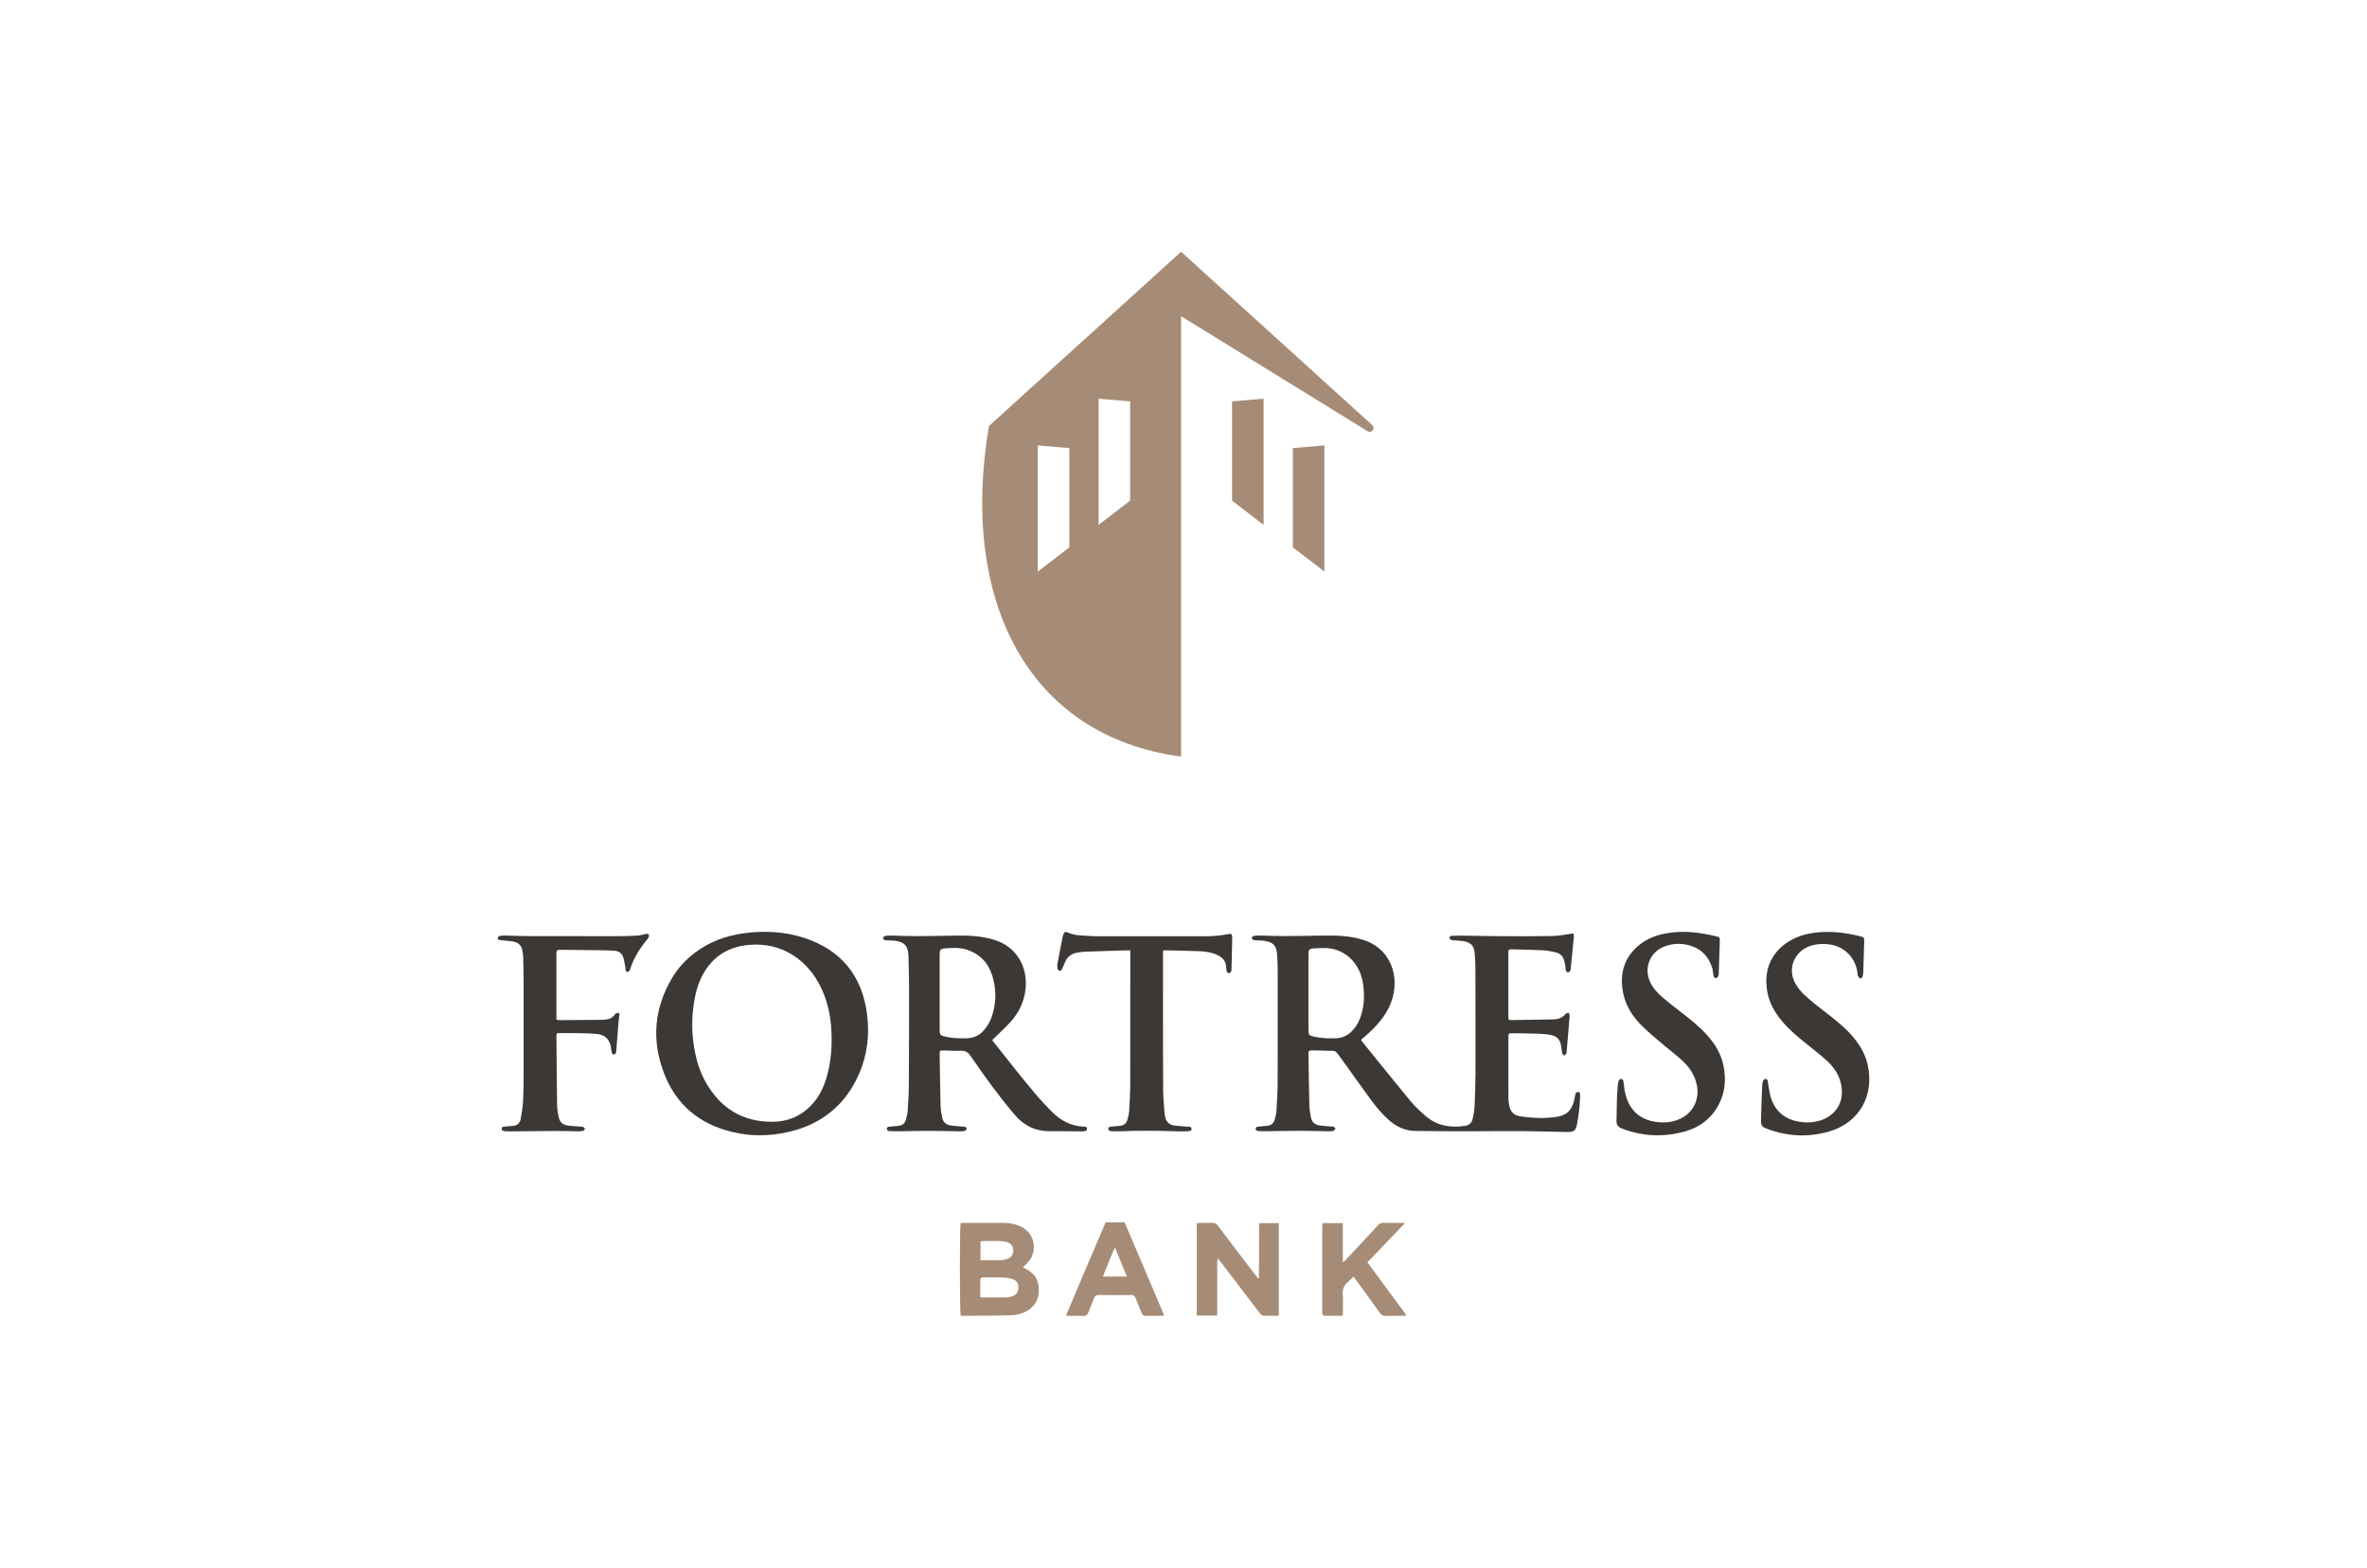 <?xml version="1.0" encoding="UTF-8"?><svg id="Layer_1" xmlns="http://www.w3.org/2000/svg" width="302" height="200" xmlns:xlink="http://www.w3.org/1999/xlink" viewBox="0 0 302 200"><defs><clipPath id="clippath"><path d="M500,85h186c15.454,0,28,12.546,28,28v185h-214V85h0Z" transform="translate(1214 383) rotate(180)" fill="none"/></clipPath><clipPath id="clippath-1"><path d="M714,298c-118.189,0-214-95.363-214-213,118.189,0,214,95.363,214,213Z" fill="none"/></clipPath><linearGradient id="linear-gradient" x1="1209.349" y1="1226.243" x2="1413.019" y2="1428.127" gradientTransform="translate(1827.257 1609.257) rotate(-90) scale(1 -1)" gradientUnits="userSpaceOnUse"><stop offset="0" stop-color="#000"/><stop offset="1" stop-color="#00b600"/></linearGradient></defs><g clip-path="url(#clippath)"><g clip-path="url(#clippath-1)"><path d="M500,85c-118.189,0-214,95.363-214,213s95.811,213,214,213,214-95.363,214-213-95.811-213-214-213ZM500,109.955c104.176,0,188.928,84.356,188.928,188.045s-84.752,188.045-188.928,188.045-188.928-84.356-188.928-188.045c0-103.689,84.752-188.045,188.928-188.045Z" fill="url(#linear-gradient)"/></g></g><path d="M132.494,163.945c-.172-1.191-1.016-1.796-1.985-2.246.357-.39.742-.698.982-1.092.803-1.319.525-3.426-1.49-4.235-.64-.257-1.312-.354-1.996-.357-1.655-.007-3.31-.003-4.965-.001-.162 0-.324.015-.476.022-.13.53-.118,11.379.008,11.798.049.011.102.034.154.034,2.077-.015,4.155.005,6.23-.065,1.123-.038,2.172-.386,2.977-1.312.591-.787.692-1.637.56-2.545ZM125.102,158.373c.14-.015.263-.039.387-.04.718-.004,1.436-.015,2.153.005.29.008.59.052.865.141.505.164.76.533.773,1.027.013.53-.23.921-.745,1.102-.273.096-.571.141-.861.161-.403.027-.809.007-1.214.007-.512,0-.915,0-1.359,0v-2.404ZM129.081,165.403c-.226.069-.468.117-.703.12-1.012.013-2.024.007-3.036.004-.07-0-.14-.023-.276-.047,0-.771-.005-1.538.009-2.304.001-.069.135-.135.207-.202.951-.004,1.798-.025,2.643.005.417.015.847.072,1.242.2.553.179.783.58.768,1.141-.014.535-.3.912-.855,1.083Z" fill="#a68c76"/><path d="M152.69,166.598v-10.532c.165-.02.303-.049.442-.051.497-.006.995.02,1.49-.01.353-.021.572.103.783.385,1.145,1.533,2.31,3.051,3.468,4.574.545.716,1.091,1.43,1.628,2.134.05-.013.069-.015.083-.023.013-.008.026-.021.033-.035.007-.016.009-.036.009-.054.009-2.281.017-4.563.026-6.845,0-.017.013-.033.035-.09h2.474v11.81c-.674,0-1.349.023-2.021-.017-.156-.009-.328-.212-.444-.363-1.178-1.531-2.347-3.07-3.518-4.606-.479-.629-.957-1.26-1.44-1.887-.096-.124-.209-.235-.399-.446-.064.712-.027,1.309-.034,1.903-.007.589-.002,1.178-.002,1.767v1.822c0,.585,0,1.17,0,1.796h-2.615v-1.234Z" fill="#a68c76"/><path d="M168.988,167.87c-.126-.067-.24-.118-.267-.199-.039-.117-.018-.254-.018-.383-0-3.571-.001-7.141.001-10.712,0-.162.014-.325.023-.525h2.601v5.011c.191-.165.287-.233.366-.318,1.37-1.465,2.742-2.927,4.1-4.404.22-.239.443-.342.764-.334.736.019,1.472.005,2.208.007.121 0.0.243.01.497.021-1.643,1.717-3.2,3.343-4.798,5.012,1.663,2.253,3.308,4.483,4.994,6.768-.194.027-.313.057-.433.057-.755.004-1.51-.011-2.264.009-.312.008-.502-.099-.684-.353-1.05-1.466-2.118-2.919-3.18-4.376-.053-.073-.114-.141-.218-.269-.231.225-.432.456-.667.644-.544.437-.759.972-.694,1.68.062.675.013,1.361.013,2.042v.614c-.799.004-1.547.007-2.345.007Z" fill="#a68c76"/><path d="M143.485,155.941h-2.419c-1.012,2.372-2.02,4.737-3.046,7.14-.672,1.587-1.326,3.135-2.003,4.735.196.028.301.054.407.055.625.004,1.251-.01,1.876.008.288.008.427-.105.526-.367.24-.636.515-1.259.76-1.893.104-.27.245-.407.564-.403,1.398.017,2.796.013,4.194.002.282-.002.432.095.532.36.248.653.536,1.29.782,1.944.101.27.255.362.534.356.643-.015,1.288-.002,1.931-.007.119-.001.238-.035.413-.062-1.702-3.997-3.382-7.946-5.052-11.868ZM140.711,162.861c.423-1.039.82-2.013,1.216-2.987.112-.258.192-.44.322-.732.526,1.283,1.012,2.467,1.525,3.719h-3.063Z" fill="#a68c76"/><path d="M201.341,139.317c-.241-.018-.305.177-.353.355-.057.213-.08.434-.13.649-.321,1.374-1.013,2.023-2.411,2.193-.674.082-1.358.136-2.035.117-.842-.024-1.69-.09-2.521-.223-.768-.123-1.219-.643-1.344-1.417-.05-.308-.094-.621-.095-.932-.008-2.613-.006-5.227-.002-7.84 0-.12.043-.239.068-.367.142-.012.251-.031.358-.03.975.012,1.951.013,2.925.046.66.023,1.328.037,1.974.157.94.174,1.293.608,1.435,1.564.041.273.049.553.121.817.03.11.186.185.285.276.084-.104.175-.203.249-.315.027-.04.012-.108.017-.163.131-1.521.265-3.041.385-4.563.011-.145-.074-.297-.115-.446-.143.056-.339.071-.422.176-.405.513-.958.672-1.563.686-1.821.042-3.642.064-5.463.09-.067.001-.134-.04-.218-.067-.015-.119-.039-.226-.039-.332-.002-2.724-.004-5.448 0-8.172.001-.426.043-.467.488-.457,1.324.03,2.649.051,3.971.121.546.029,1.091.149,1.625.275.542.128.896.498,1.045,1.036.078.282.117.575.164.864.02.126-.017.272.033.381.053.115.177.272.272.272.106.001.251-.132.31-.244.064-.122.054-.285.069-.431.128-1.28.257-2.561.379-3.842.013-.136-.022-.277-.037-.447-.175.016-.299.023-.422.039-.727.095-1.452.261-2.181.274-2.19.041-4.38.033-6.571.024-1.545-.006-3.09-.05-4.636-.069-.569-.007-1.139.001-1.707.019-.173.005-.355.097-.298.304.029.106.184.218.303.251.173.048.365.02.548.037.365.035.736.048,1.093.126.795.174,1.162.59,1.242,1.409.061.622.103,1.248.105,1.872.012,4.528.021,9.056.011,13.584-.003,1.397-.054,2.796-.12,4.192-.025.529-.126,1.059-.242,1.577-.114.508-.433.81-.987.895-1.857.286-3.568-.014-5.02-1.262-.695-.598-1.371-1.236-1.955-1.94-2.078-2.507-4.112-5.051-6.162-7.582-.043-.054-.066-.124-.105-.199.096-.084.177-.157.26-.227.844-.715,1.641-1.477,2.321-2.354.778-1.003,1.331-2.105,1.573-3.365.542-2.83-.723-5.856-3.982-6.831-1.591-.476-3.219-.548-4.862-.521-1.674.027-3.348.066-5.021.068-1.14.002-2.28-.057-3.42-.075-.217-.004-.441.032-.65.089-.077.021-.173.158-.17.238.003.084.101.198.185.236.111.05.249.045.377.053.349.023.702.011,1.046.065,1.153.183,1.554.623,1.629,1.789.043.679.066,1.36.067,2.04.006,4.731.013,9.461-.004,14.191-.004,1.213-.079,2.427-.15,3.638-.023.381-.12.763-.221,1.134-.127.468-.434.758-.938.803-.366.033-.731.07-1.097.104-.187.018-.396.032-.396.28,0,.241.206.288.394.297.348.017.698.021,1.047.016,1.379-.017,2.759-.055,4.138-.054,1.251.001,2.502.044,3.752.062.201.003.413.003.599-.059.105-.035.208-.189.234-.307.012-.056-.149-.177-.252-.221-.095-.041-.217-.014-.327-.024-.458-.04-.917-.072-1.374-.127-.611-.073-1.033-.395-1.157-1.013-.097-.485-.189-.979-.202-1.471-.056-2.225-.083-4.451-.119-6.729-.008-.339.179-.375.403-.37.681.015,1.362.016,2.042.043,1.043.041.9-.159,1.658.891,1.27,1.76,2.523,3.534,3.805,5.286.706.966,1.466,1.89,2.369,2.687.975.86,2.096,1.358,3.405,1.373,2.061.023,4.122.039,6.183.04,2.428.001,4.856-.037,7.284-.022,1.968.012,3.936.087,5.904.113.824.011,1.044-.167,1.206-.977.137-.684.229-1.379.306-2.072.061-.547.076-1.101.099-1.652.008-.186-.012-.389-.263-.408ZM172.434,131.603c-.521.51-1.14.8-1.865.846-.976.062-1.947.019-2.905-.194-.653-.146-.723-.23-.723-.882-.001-3.198-.001-6.396-0-9.594 0-.631.084-.739.711-.786.511-.038,1.027-.057,1.539-.038,1.269.047,2.345.55,3.243,1.442.873.934,1.31,1.991,1.478,3.162.212,1.475.148,2.933-.381,4.345-.241.644-.601,1.215-1.097,1.7Z" fill="#3c3835"/><path d="M110.615,129.321c-.644-4.846-3.284-8.09-7.926-9.638-2.538-.846-5.157-.974-7.802-.615-2.244.304-4.314,1.059-6.176,2.441-1.204.911-2.194,1.972-2.946,3.234-2.283,3.831-2.648,7.868-1.101,12.033,1.373,3.695,3.974,6.186,7.751,7.362,2.728.849,5.515.914,8.289.252,4.126-.984,7.128-3.394,8.859-7.292,1.101-2.481,1.407-5.096,1.051-7.777ZM105.494,137.349c-.404,1.415-1.037,2.71-2.091,3.768-1.312,1.318-2.913,1.975-4.756,2-3.905.052-6.742-1.739-8.635-5.103-.48-.852-.826-1.762-1.091-2.703-.751-2.84-.787-5.61-.19-8.389.194-.902.499-1.768.942-2.58,1.275-2.339,3.277-3.563,5.901-3.794,4.179-.368,7.544,1.907,9.256,5.616.717,1.555,1.097,3.2,1.217,4.897.151,2.122.034,4.23-.553,6.288Z" fill="#3c3835"/><path d="M78.537,129.318c.412-.169.493-.14.484.184-.008.274-.075.546-.098.821-.099,1.209-.192,2.419-.288,3.629-.01.128.004.271-.051.378-.049.097-.177.215-.268.213-.09-.001-.231-.127-.256-.223-.069-.265-.07-.546-.13-.813-.219-.974-.787-1.505-1.78-1.598-.731-.069-1.469-.08-2.204-.096-.828-.018-1.656-.015-2.485-.015-.442-0-.472.023-.468.471.023,2.889.045,5.778.086,8.666.007.476.076.955.164,1.424.156.833.532,1.168,1.37,1.257.494.052.99.08,1.485.118.092.007.198-.015.272.024.102.055.243.151.248.237.006.09-.112.244-.205.273-.189.059-.398.07-.599.068-.993-.011-1.987-.05-2.98-.047-1.839.005-3.679.033-5.518.048-.294.003-.589.003-.882-.018-.203-.014-.44-.051-.423-.327.015-.239.233-.244.419-.26.329-.029.658-.068.987-.092.577-.042.929-.363,1.024-.912.13-.759.259-1.524.296-2.291.063-1.286.069-2.575.071-3.863.008-3.7.007-7.399.001-11.099-.002-1.104-.026-2.208-.054-3.311-.007-.292-.058-.585-.104-.875-.096-.614-.467-1.005-1.056-1.138-.463-.104-.945-.123-1.418-.178-.164-.019-.335-.009-.489-.057-.083-.026-.186-.146-.189-.226-.003-.082.09-.222.168-.243.209-.059.433-.099.649-.095,1.103.02,2.206.078,3.309.082,3.773.011,7.546.008,11.319.001.809-.002,1.619-.024,2.427-.073.341-.021.675-.148,1.016-.203.127-.021.325-.018.382.056.062.081.016.263-.018.393-.021.082-.105.148-.163.219-.943,1.145-1.73,2.378-2.184,3.803-.022.07-.03.16-.078.203-.086.078-.196.171-.299.175-.069.003-.179-.126-.207-.215-.042-.137-.015-.293-.043-.436-.078-.413-.134-.834-.263-1.232-.17-.523-.576-.794-1.125-.829-.44-.029-.881-.053-1.323-.059-1.858-.025-3.717-.045-5.575-.063-.424-.004-.478.05-.499.464-.006.11-.001.221-.001.331,0,2.503,0,5.006,0,7.51v.599c.148.036.234.075.32.075,1.84-.012,3.68-.025,5.521-.046.256-.003.515-.037.767-.087.403-.08.677-.352.937-.702Z" fill="#3c3835"/><path d="M148.384,126.617c.004,4.177-.005,8.299.02,12.421.006,1.028.117,2.055.186,3.082.01.145.054.288.088.43.151.63.556.979,1.194,1.05.475.053.952.089,1.429.129.11.009.221-.002.331.009.185.017.399.035.395.282-.004.236-.216.287-.4.296-.441.021-.883.034-1.323.019-2.519-.083-5.038-.11-7.558,0-.311.014-.625-.004-.937-.021-.19-.011-.389-.061-.392-.3-.003-.256.212-.26.396-.278.365-.036.731-.072,1.097-.105.528-.049.837-.361.963-.849.096-.372.182-.755.203-1.137.064-1.138.129-2.278.132-3.418.013-5.465.006-10.931.006-16.396v-.576c-.322,0-.592-.007-.862.001-1.636.05-3.272.1-4.907.161-.33.012-.659.063-.985.117-.676.111-1.203.448-1.507,1.077-.159.329-.29.672-.434,1.009-.073.17-.203.301-.381.223-.106-.046-.21-.204-.226-.323-.029-.215-.017-.444.023-.658.205-1.102.423-2.202.638-3.303.014-.072.034-.143.057-.213.157-.474.26-.537.718-.335.87.386,1.802.333,2.713.402.714.054,1.434.033,2.152.034,4.14.002,8.281-.004,12.421.005,1.016.002,2.021-.072,3.017-.272.47-.095.575-.024.568.451-.02,1.361-.06,2.721-.095,4.082-.002.073.004.167-.036.214-.087.1-.194.223-.309.243-.074.013-.219-.125-.257-.225-.058-.149-.066-.323-.069-.487-.015-.768-.414-1.267-1.081-1.593-.709-.347-1.476-.471-2.246-.507-1.506-.069-3.015-.083-4.522-.117-.053-.001-.107.019-.215.04v5.337Z" fill="#3c3835"/><path d="M227.286,120.8c1.223-1.062,2.637-1.59,4.181-1.798,1.981-.266,3.928-.033,5.854.441.524.129.543.172.527.727-.038,1.287-.075,2.575-.118,3.862-.005.164-.036.328-.07.489-.037.175-.138.339-.331.287-.111-.029-.208-.176-.272-.292-.049-.09-.038-.215-.052-.324-.267-2.172-1.886-3.659-4.086-3.751-.705-.029-1.398.034-2.064.28-1.999.739-2.831,2.951-1.763,4.798.309.533.716,1.036,1.17,1.452.799.731,1.655,1.405,2.514,2.067,1.168.899,2.33,1.802,3.331,2.891,1.062,1.155,1.874,2.443,2.205,4.01.822,3.897-1.116,7.304-4.943,8.416-2.628.763-5.278.645-7.861-.321-.753-.281-.844-.416-.825-1.231.034-1.453.089-2.906.149-4.358.009-.216.068-.439.154-.637.037-.086.2-.158.308-.161.078-.002.191.107.23.193.05.111.037.25.061.375.119.631.173,1.284.376,1.887.572,1.702,1.785,2.698,3.556,3.001.881.151,1.756.126,2.623-.122,1.859-.53,3.422-2.279,2.674-4.988-.304-1.101-.973-1.982-1.802-2.728-.82-.738-1.687-1.423-2.551-2.11-1.083-.86-2.139-1.746-3.039-2.802-1.047-1.229-1.808-2.595-2.003-4.225-.247-2.064.273-3.866,1.868-5.329Z" fill="#3c3835"/><path d="M218.498,123.606c-.426-1.414-1.255-2.421-2.627-2.894-1.165-.403-2.354-.4-3.514.042-1.877.715-2.671,2.779-1.791,4.593.37.762.934,1.369,1.564,1.907.782.669,1.597,1.3,2.413,1.928,1.168.898,2.315,1.818,3.3,2.922,1.008,1.131,1.772,2.393,2.062,3.901.329,1.711.206,3.374-.622,4.936-.941,1.774-2.443,2.897-4.342,3.419-2.619.72-5.238.633-7.808-.304-.103-.038-.203-.086-.305-.128-.406-.164-.595-.461-.583-.902.023-.901.025-1.802.053-2.703.018-.588.059-1.176.106-1.762.019-.236.05-.48.133-.699.039-.103.224-.224.326-.211.102.014.239.174.262.289.07.359.08.729.138,1.091.043.271.113.539.19.803.566,1.937,1.873,3.023,3.852,3.303.902.127,1.798.071,2.668-.237,1.93-.683,2.938-2.516,2.515-4.521-.271-1.285-.99-2.29-1.927-3.145-.774-.705-1.622-1.328-2.418-2.008-.894-.764-1.806-1.513-2.641-2.339-1.181-1.169-2.076-2.534-2.408-4.198-.439-2.201-.018-4.176,1.645-5.774,1.038-.998,2.317-1.548,3.715-1.817,2.214-.425,4.395-.167,6.556.369.386.096.427.171.415.59-.04,1.36-.084,2.72-.132,4.08-.005.145-.011.308-.077.428-.06.109-.211.244-.309.234-.102-.01-.245-.164-.273-.279-.07-.283-.085-.581-.134-.917Z" fill="#3c3835"/><path d="M138.288,143.734c-1.533-.046-2.807-.696-3.897-1.723-.628-.592-1.198-1.246-1.819-1.902-2.091-2.423-4.008-4.934-5.989-7.416.109-.101.177-.16.241-.223.732-.723,1.505-1.41,2.185-2.179.916-1.036,1.524-2.248,1.769-3.625.514-2.89-.79-5.794-3.933-6.764-1.606-.496-3.253-.566-4.913-.541-1.674.025-3.347.067-5.021.069-1.14.002-2.28-.056-3.42-.076-.217-.004-.441.03-.651.087-.078.021-.176.155-.175.237.001.083.096.2.179.238.111.051.249.047.376.054.312.018.627.009.937.047,1.228.152,1.67.629,1.747,1.859.007.11.012.221.014.331.025,1.343.071,2.685.071,4.027.001,4.085-.006,8.171-.031,12.256-.007,1.066-.075,2.132-.146,3.196-.025.381-.122.762-.221,1.134-.125.468-.425.764-.931.81-.384.035-.768.071-1.152.109-.171.017-.349.051-.353.267-.004.206.156.287.333.297.367.019.735.03,1.102.026,1.379-.016,2.759-.055,4.138-.054,1.269.001,2.538.044,3.808.061.2.003.41-.009.598-.069.091-.029.181-.178.196-.283.009-.065-.11-.185-.195-.218-.115-.044-.253-.027-.381-.038-.458-.042-.917-.076-1.373-.128-.612-.07-1.038-.389-1.165-1.004-.103-.502-.195-1.015-.208-1.526-.057-2.188-.083-4.377-.117-6.566-.002-.14.03-.281.05-.453.193-.013.354-.035.515-.032.717.013,1.436.065,2.151.038.541-.02.894.182,1.196.617.943,1.361,1.888,2.722,2.88,4.046.915,1.221,1.853,2.429,2.852,3.581,1.136,1.311,2.584,2.032,4.363,2.017,1.38-.012,2.76.013,4.14.021.092.001.184-.004.275-.015.192-.024.383-.073.375-.315-.008-.25-.206-.268-.399-.274ZM125.627,131.327c-.58.757-1.384,1.119-2.347,1.139-.867.018-1.728-.011-2.579-.192-.757-.161-.811-.226-.814-.977-0-.073,0-.146,0-.272v-.104c0-.712,0-1.42,0-2.127,0-.804,0-1.602,0-2.397,0-.001,0-.002,0-.003,0-.767,0-1.53 0-2.292,0-.001,0-.003,0-.004,0-.764 0-1.526.001-2.288 0-.665.083-.768.742-.82.917-.072,1.834-.122,2.731.172,1.667.547,2.745,1.688,3.25,3.337.548,1.79.518,3.599-.129,5.363-.192.524-.512,1.019-.854,1.466Z" fill="#3c3835"/><polygon points="157.196 51.209 157.196 63.87 161.22 66.962 161.22 50.866 157.196 51.209" fill="#a68c76"/><polygon points="164.95 57.166 164.95 69.828 168.974 72.919 168.974 56.823 164.95 57.166" fill="#a68c76"/><path d="M175.082,54.237l-24.389-22.118-24.513,22.231c-3.754,22.01,4.785,39.53,24.513,42.18v-56.191l23.801,14.679c.508.313,1.029-.38.587-.781ZM136.437,69.828l-4.024,3.092v-16.096l4.024.344v12.661ZM144.191,63.87l-4.024,3.092v-16.097l4.024.344v12.661Z" fill="#a68c76"/></svg>